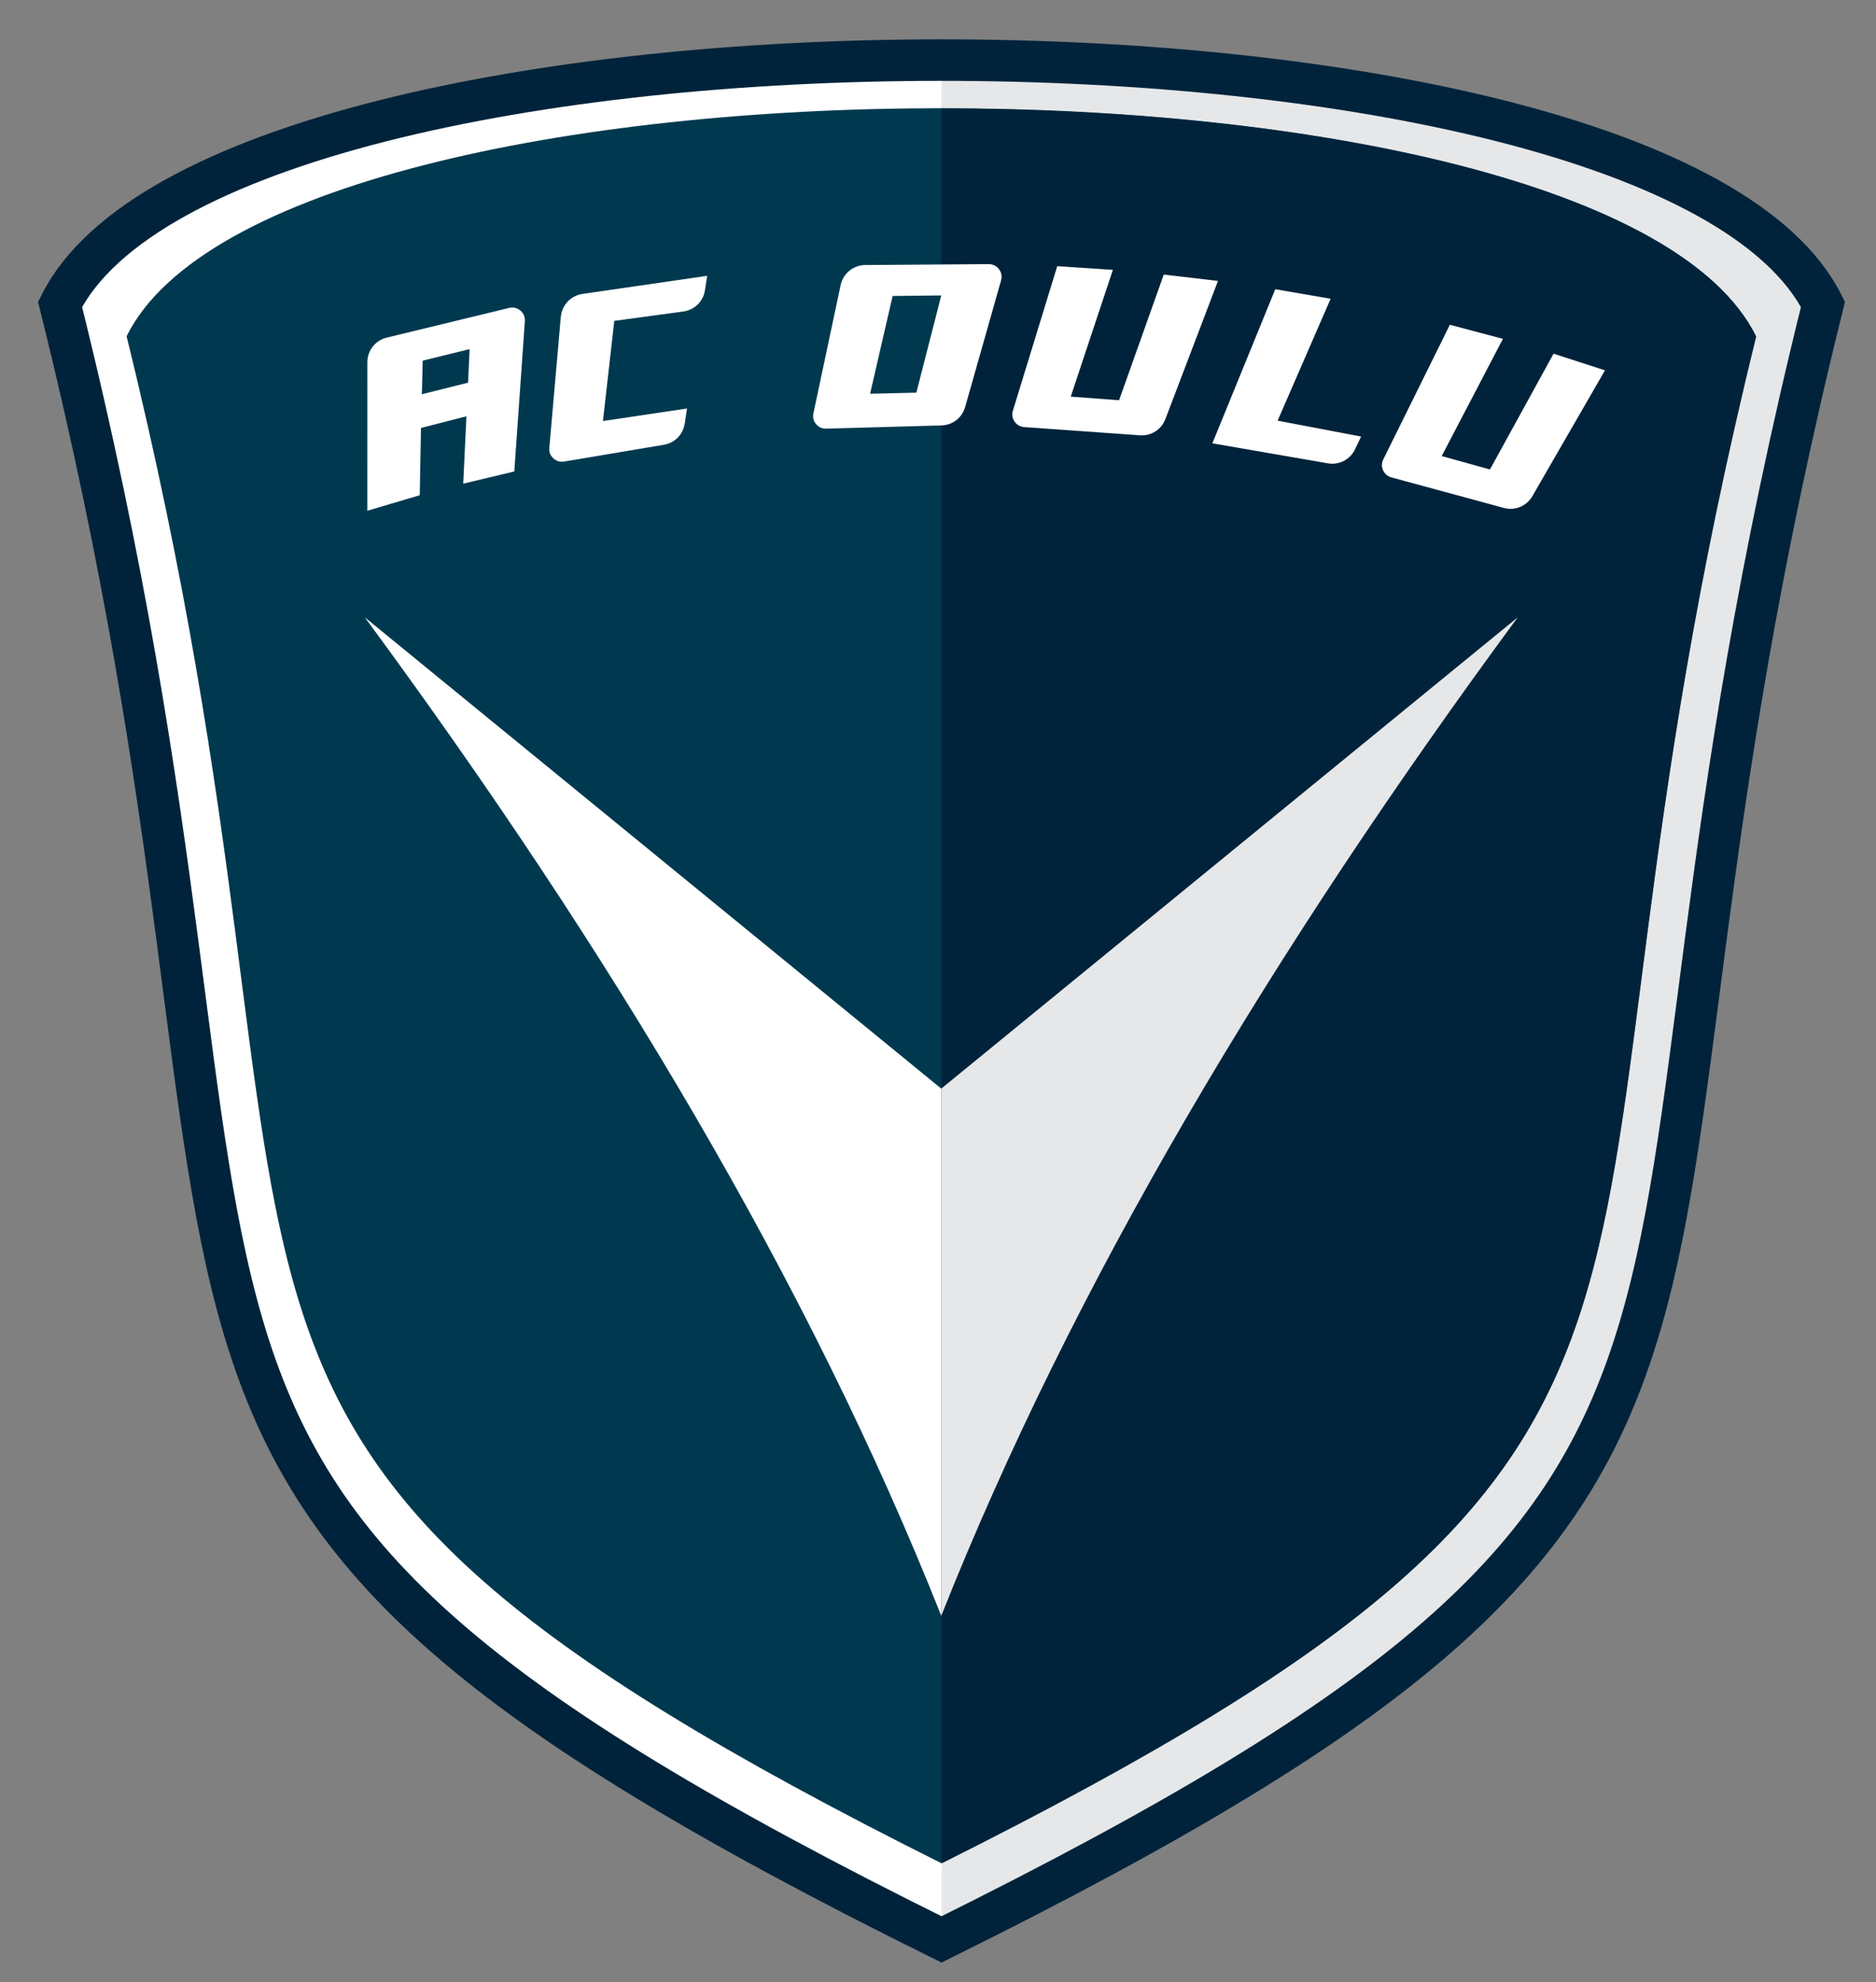 <?xml version="1.0" encoding="UTF-8" standalone="no"?>
<!-- Created with Inkscape (http://www.inkscape.org/) -->
<svg
   xmlns:svg="http://www.w3.org/2000/svg"
   xmlns="http://www.w3.org/2000/svg"
   version="1.0"
   width="650.728"
   height="687.472"
   id="svg2403"
   xml:space="preserve"><rect width="100%" height="100%" fill="#808080" stroke="none"/><defs
     id="defs2406"><clipPath
       id="clipPath3054"><path
         d="M 514.784,486.954 C 530.583,518.876 534.427,508.03 570.579,517.036 C 581.694,511.48 581.694,462.428 570.579,456.871 C 534.427,465.877 530.583,455.032 514.784,486.954"
         id="path3056" /></clipPath><clipPath
       id="clipPath3064"><path
         d="M 595.2,841.945 L 0,841.945 L 0,0.025 L 595.2,0.025 L 595.2,841.945 z"
         id="path3066" /></clipPath><clipPath
       id="clipPath3076"><path
         d="M 517.377,486.954 C 532.131,516.459 535.72,506.434 569.481,514.757 C 574.67,512.19 577.263,499.573 577.263,486.954 C 577.263,474.335 574.67,461.716 569.481,459.15 C 535.72,467.474 532.131,457.448 517.377,486.954"
         id="path3078" /></clipPath></defs><g
     transform="matrix(0,-1.25,-1.25,0,1049.607,747.746)"
     id="g2412"><g
       transform="translate(-10.835,-10.835)"
       id="g3108"><path
         d="M 70.976,589.324 C 199.44,848.886 230.696,760.696 524.653,833.925 C 615.031,788.748 615.031,389.9 524.653,344.715 C 230.696,417.944 199.44,329.762 70.976,589.324"
         id="path3048"
         style="fill:#ffffff;fill-opacity:1;fill-rule:nonzero;stroke:none" /><g
         transform="matrix(8.131,0,0,8.131,-4114.804,-3370.167)"
         id="g3050"><g
           clip-path="url(#clipPath3054)"
           id="g3052"><path
             d="M 514.784,455.032 L 581.568,455.032 L 581.568,486.954 L 514.784,486.954 L 514.784,455.032 z"
             id="path3058"
             style="fill:#e6e7e8;fill-opacity:1;fill-rule:nonzero;stroke:none" /></g></g><g
         transform="matrix(8.131,0,0,8.131,-4114.804,-3370.167)"
         id="g3060"><g
           clip-path="url(#clipPath3064)"
           id="g3062"><path
             d="M 514.784,486.954 C 530.583,518.876 534.427,508.03 570.579,517.036 C 581.694,511.48 581.694,462.428 570.579,456.871 C 534.427,465.877 530.583,455.032 514.784,486.954 z"
             id="path3068"
             style="fill:none;stroke:#00233b;stroke-width:1.417;stroke-linecap:butt;stroke-linejoin:miter;stroke-miterlimit:22.926;stroke-dasharray:none;stroke-opacity:1" /></g></g><path
         d="M 92.06,589.324 C 212.027,829.233 241.21,747.718 515.725,815.394 C 557.918,794.521 579.002,691.931 579.002,589.324 C 579.002,486.717 557.918,384.11 515.725,363.246 C 241.21,430.929 212.027,349.406 92.06,589.324"
         id="path3070"
         style="fill:#00394f;fill-opacity:1;fill-rule:evenodd;stroke:none" /><g
         transform="matrix(8.131,0,0,8.131,-4114.804,-3370.167)"
         id="g3072"><g
           clip-path="url(#clipPath3076)"
           id="g3074"><path
             d="M 517.377,457.448 L 577.263,457.448 L 577.263,486.954 L 517.377,486.954 L 517.377,457.448 z"
             id="path3080"
             style="fill:#00233b;fill-opacity:1;fill-rule:nonzero;stroke:none" /></g></g><path
         d="M 437.747,429.352 C 345.386,497.401 253.032,552.677 160.687,589.324 L 306.974,589.324 L 437.747,429.352"
         id="path3082"
         style="fill:#e6e7e8;fill-opacity:1;fill-rule:nonzero;stroke:none" /><path
         d="M 467.312,748.588 L 508.496,748.58 C 511.806,748.58 514.579,746.385 515.359,743.173 L 523.596,709.234 C 523.872,708.112 523.612,707.014 522.864,706.111 C 522.116,705.241 521.083,704.802 519.913,704.875 L 478.216,707.803 L 474.834,721.975 L 493.527,721.089 L 490.291,733.7 L 471.622,734.042 L 467.312,748.588 z M 508.96,733.221 L 499.642,733.448 L 502.853,720.642 L 512.164,720.203 L 508.96,733.221"
         id="path3084"
         style="fill:#ffffff;fill-opacity:1;fill-rule:evenodd;stroke:none" /><path
         d="M 484.77,698.086 L 521.1,694.899 C 524.401,694.598 527.003,692.142 527.483,688.857 L 532.5,654.275 L 528.54,654.893 C 525.393,655.365 523.027,657.772 522.596,660.919 L 520.002,680.059 L 492.21,683.206 L 495.69,659.87 L 491.527,660.512 C 488.453,660.984 486.128,663.268 485.615,666.326 L 480.964,693.988 C 480.786,695.11 481.086,696.151 481.859,696.964 C 482.639,697.809 483.64,698.2 484.77,698.086"
         id="path3086"
         style="fill:#ffffff;fill-opacity:1;fill-rule:nonzero;stroke:none" /><path
         d="M 494.356,624.8 L 529.898,617.254 C 533.174,616.547 535.467,613.742 535.492,610.383 L 535.744,576.16 C 535.744,574.997 535.256,574.005 534.353,573.322 C 533.427,572.622 532.353,572.411 531.256,572.72 L 496.121,582.689 C 493.096,583.559 491.071,586.161 490.99,589.299 L 490.096,621.239 C 490.055,622.369 490.494,623.345 491.348,624.06 C 492.218,624.784 493.251,625.036 494.356,624.8 z M 499.78,609.074 L 500.081,596.235 L 527.06,589.324 L 526.905,602.822 L 499.78,609.074"
         id="path3088"
         style="fill:#ffffff;fill-opacity:1;fill-rule:evenodd;stroke:none" /><path
         d="M 535.175,557.141 L 495.096,569.443 C 494.031,569.777 492.974,569.614 492.063,568.988 C 491.136,568.354 490.616,567.419 490.527,566.321 L 488.25,534.235 C 488.014,531.081 489.811,528.259 492.771,527.121 L 531.085,512.533 L 532.841,527.584 L 497.975,539.984 L 498.983,553.392 L 534.15,541.7 L 535.175,557.141"
         id="path3090"
         style="fill:#ffffff;fill-opacity:1;fill-rule:nonzero;stroke:none" /><path
         d="M 528.784,496.637 L 526.133,481.277 L 492.307,495.986 L 487.9,472.821 L 484.42,474.48 C 481.509,475.846 479.924,478.879 480.477,482.066 L 486.022,514.095 L 528.784,496.637"
         id="path3092"
         style="fill:#ffffff;fill-opacity:1;fill-rule:nonzero;stroke:none" /><path
         d="M 518.921,448.192 L 481.558,466.666 C 480.574,467.145 479.533,467.178 478.533,466.723 C 477.541,466.267 476.874,465.487 476.574,464.421 L 468.109,433.263 C 467.239,430.124 468.573,426.912 471.386,425.278 L 506.277,405.145 L 510.895,419.416 L 478.769,437.06 L 482.485,450.452 L 515.01,433.466 L 518.921,448.192"
         id="path3094"
         style="fill:#ffffff;fill-opacity:1;fill-rule:nonzero;stroke:none" /><path
         d="M 437.747,749.296 C 345.386,681.246 253.032,625.963 160.687,589.324 L 306.974,589.324 L 437.747,749.296"
         id="path3096"
         style="fill:#ffffff;fill-opacity:1;fill-rule:nonzero;stroke:none" /></g></g></svg>